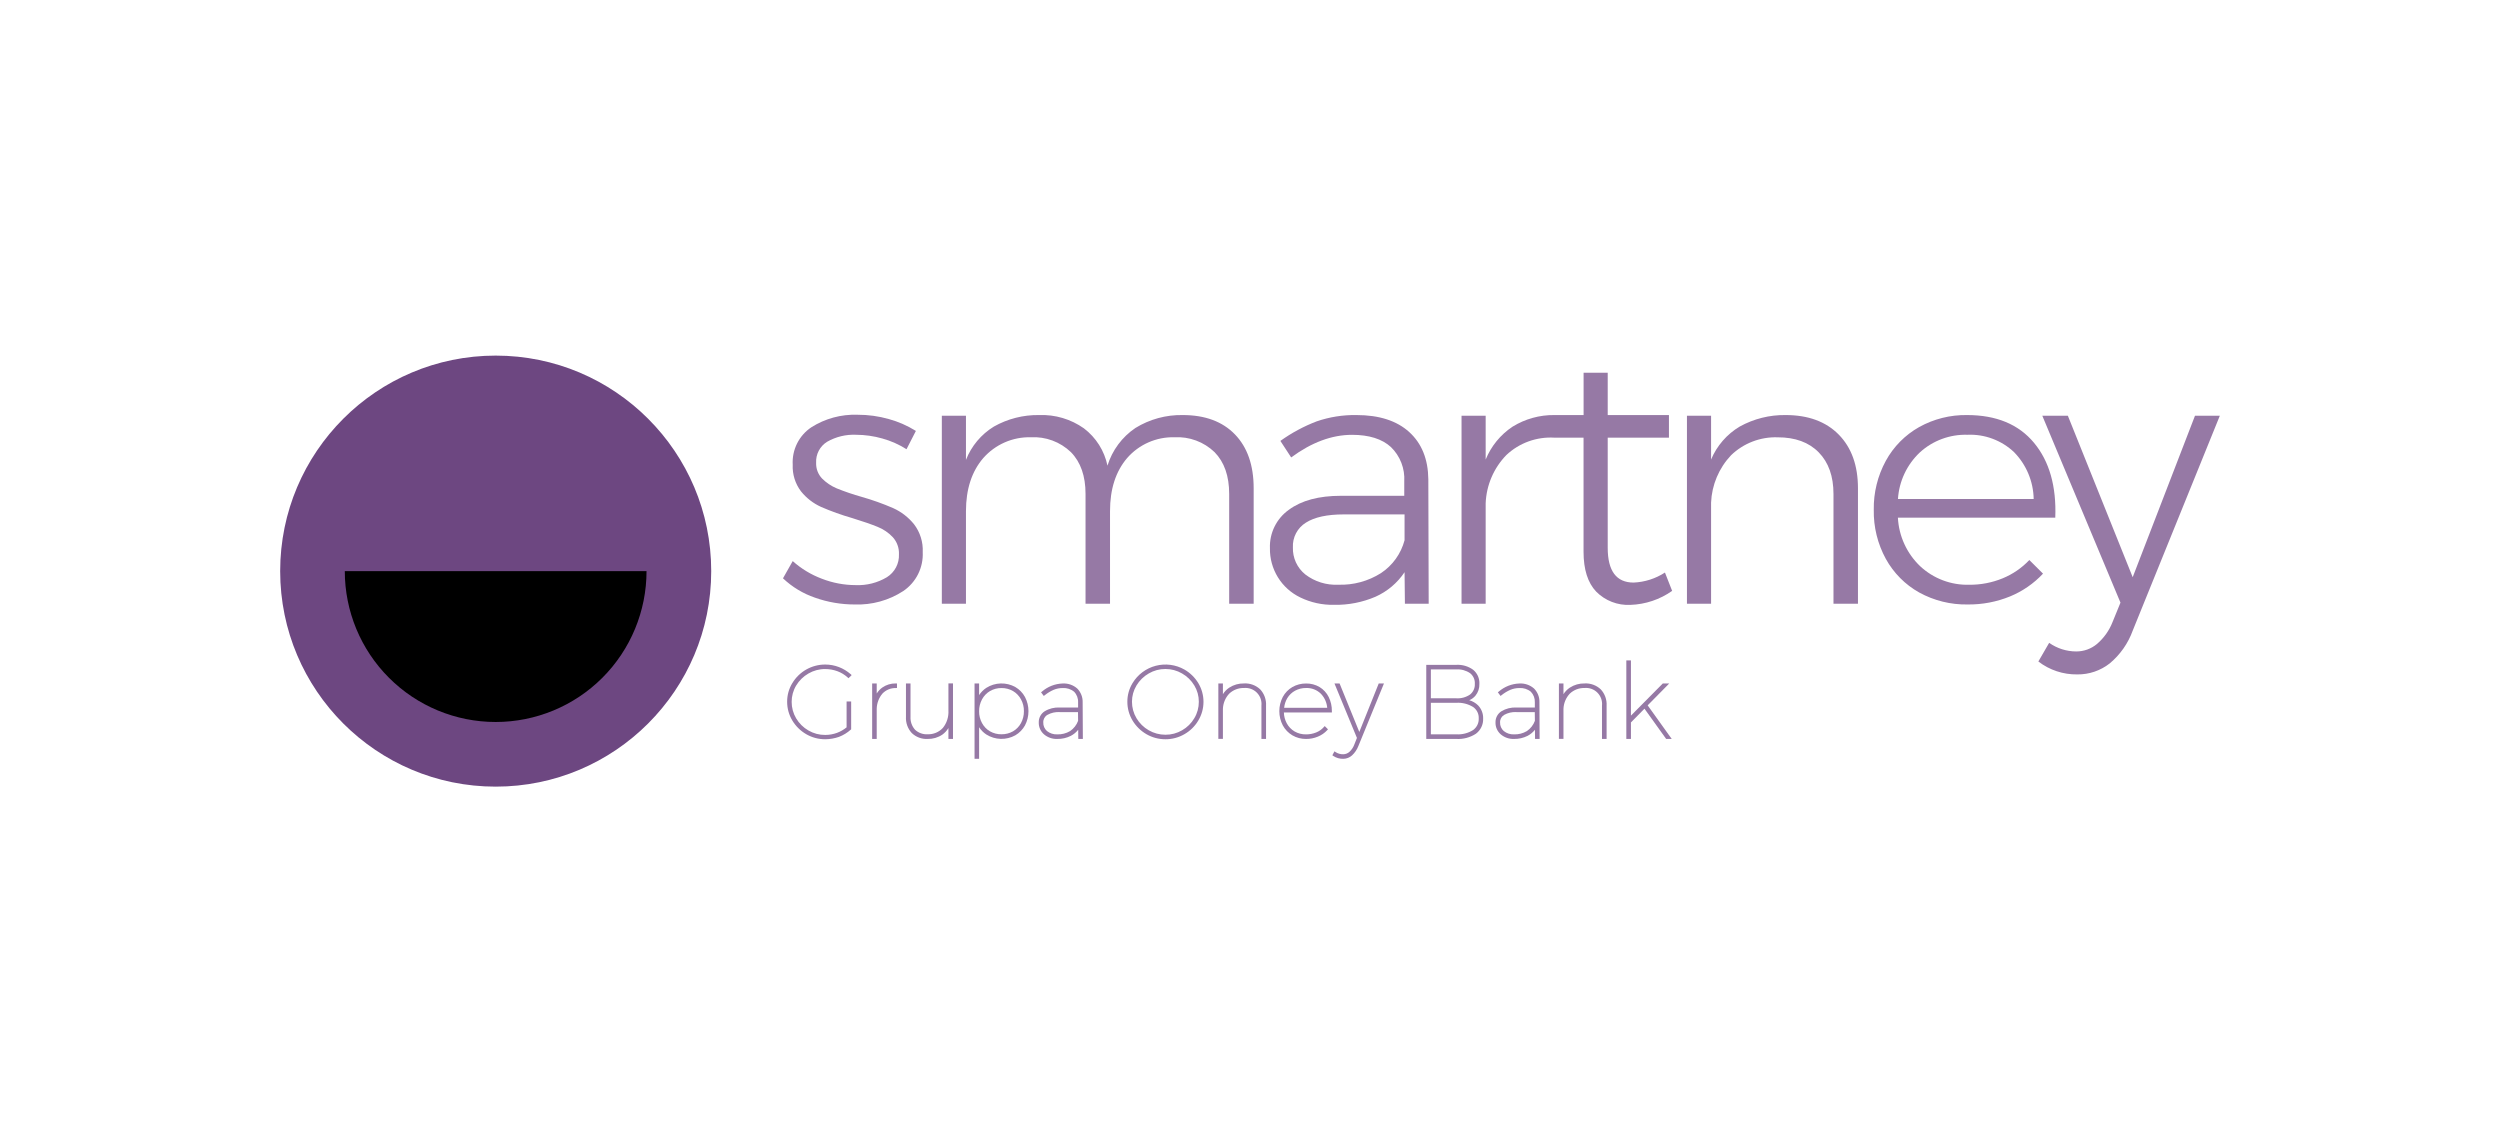 <svg width="232" height="105" viewBox="0 0 232 105" fill="none" xmlns="http://www.w3.org/2000/svg">
<g clip-path="url(#clip0_2145_8817)">
<path d="M46.001 73C57.047 73 66.001 64.046 66.001 53C66.001 41.954 57.047 33 46.001 33C34.955 33 26 41.954 26 53C26 64.046 34.955 73 46.001 73Z" fill="#6D4781"/>
<path d="M59.998 53C59.998 56.713 58.523 60.274 55.897 62.9C53.272 65.525 49.711 67.001 45.998 67.001C42.284 67.001 38.723 65.525 36.098 62.9C33.472 60.274 31.997 56.713 31.997 53H59.998Z" fill="black"/>
<path d="M81.89 40.695C81.096 40.468 80.274 40.351 79.448 40.347C78.508 40.304 77.575 40.529 76.758 40.996C76.428 41.199 76.16 41.487 75.98 41.83C75.801 42.172 75.717 42.557 75.737 42.944C75.727 43.212 75.77 43.48 75.864 43.731C75.959 43.982 76.103 44.212 76.288 44.407C76.679 44.799 77.144 45.111 77.656 45.324C78.405 45.626 79.17 45.887 79.947 46.105C80.949 46.389 81.931 46.739 82.887 47.154C83.642 47.495 84.305 48.009 84.825 48.654C85.389 49.393 85.674 50.308 85.629 51.236C85.663 51.943 85.515 52.646 85.199 53.279C84.883 53.912 84.409 54.452 83.823 54.849C82.484 55.72 80.908 56.155 79.312 56.095C78.059 56.097 76.815 55.884 75.634 55.465C74.525 55.087 73.511 54.474 72.661 53.668L73.564 52.069C74.352 52.775 75.265 53.328 76.255 53.701C77.261 54.094 78.331 54.297 79.411 54.298C80.426 54.342 81.432 54.087 82.304 53.565C82.662 53.34 82.955 53.025 83.151 52.651C83.348 52.276 83.442 51.856 83.423 51.434C83.447 50.853 83.243 50.286 82.854 49.853C82.457 49.431 81.972 49.102 81.433 48.889C80.864 48.654 80.079 48.386 79.077 48.075C78.098 47.794 77.138 47.45 76.203 47.045C75.474 46.717 74.832 46.22 74.331 45.596C73.794 44.885 73.522 44.008 73.564 43.118C73.526 42.441 73.665 41.766 73.966 41.159C74.268 40.552 74.723 40.034 75.286 39.656C76.566 38.841 78.064 38.434 79.58 38.489C80.563 38.486 81.542 38.62 82.487 38.889C83.371 39.134 84.216 39.505 84.994 39.99L84.124 41.688C83.432 41.248 82.679 40.914 81.89 40.695Z" fill="#9679A5"/>
<path d="M114.604 40.314C115.762 41.514 116.34 43.179 116.34 45.309V56.029H114.068V45.841C114.068 44.176 113.617 42.882 112.713 41.96C112.221 41.486 111.636 41.119 110.995 40.881C110.354 40.643 109.671 40.54 108.988 40.578C108.159 40.556 107.335 40.718 106.575 41.053C105.816 41.387 105.139 41.885 104.595 42.511C103.536 43.752 103.008 45.396 103.01 47.44V56.029H100.738V45.841C100.738 44.176 100.286 42.882 99.383 41.96C98.89 41.486 98.305 41.119 97.664 40.881C97.023 40.643 96.34 40.54 95.657 40.578C94.825 40.557 93.999 40.72 93.237 41.054C92.475 41.388 91.795 41.886 91.245 42.511C90.178 43.752 89.643 45.396 89.641 47.44V56.029H87.402V38.583H89.641V42.68C90.144 41.393 91.055 40.306 92.233 39.585C93.512 38.863 94.96 38.494 96.429 38.517C97.913 38.46 99.374 38.893 100.587 39.75C101.71 40.602 102.486 41.832 102.774 43.212C103.214 41.785 104.129 40.552 105.366 39.717C106.686 38.904 108.21 38.488 109.759 38.517C111.829 38.517 113.444 39.116 114.604 40.314Z" fill="#9679A5"/>
<path d="M130.376 56.029L130.343 53.099C129.676 54.1 128.738 54.891 127.639 55.38C126.425 55.899 125.115 56.154 123.796 56.128C122.716 56.151 121.645 55.917 120.673 55.446C119.813 55.034 119.089 54.384 118.589 53.572C118.089 52.761 117.832 51.822 117.85 50.869C117.825 50.177 117.972 49.489 118.278 48.868C118.585 48.246 119.04 47.71 119.605 47.309C120.776 46.443 122.386 46.01 124.436 46.01H130.315V44.679C130.351 44.089 130.259 43.498 130.045 42.947C129.832 42.396 129.502 41.898 129.078 41.486C128.255 40.733 127.051 40.352 125.47 40.352C123.598 40.352 121.715 41.051 119.821 42.45L118.819 40.916C119.861 40.169 120.995 39.559 122.192 39.101C123.375 38.695 124.62 38.497 125.87 38.517C127.987 38.517 129.624 39.044 130.781 40.098C131.938 41.152 132.527 42.611 132.549 44.477L132.582 56.029H130.376ZM128.156 53.184C129.234 52.47 130.012 51.385 130.343 50.136V47.737H124.694C123.156 47.737 121.987 47.992 121.185 48.503C120.798 48.743 120.481 49.083 120.27 49.486C120.058 49.89 119.958 50.343 119.981 50.799C119.965 51.278 120.061 51.755 120.261 52.191C120.461 52.627 120.76 53.01 121.134 53.31C122.008 53.979 123.092 54.316 124.191 54.261C125.591 54.309 126.973 53.934 128.156 53.184Z" fill="#9679A5"/>
<path d="M154.507 53.132C153.639 53.697 152.635 54.018 151.6 54.063C149.996 54.063 149.195 52.986 149.196 50.832V40.615H154.878V38.517H149.196V34.59H146.957V38.517H144.253C142.878 38.5 141.527 38.875 140.358 39.599C139.242 40.343 138.375 41.405 137.87 42.647V38.583H135.631V56.029H137.87V46.706C137.935 45.028 138.618 43.433 139.789 42.229C140.383 41.67 141.085 41.239 141.852 40.961C142.619 40.684 143.434 40.566 144.248 40.615H146.953V51.203C146.953 52.845 147.343 54.077 148.124 54.9C148.536 55.318 149.032 55.643 149.58 55.856C150.127 56.068 150.713 56.162 151.299 56.133C152.69 56.087 154.037 55.636 155.175 54.834L154.507 53.132Z" fill="#9679A5"/>
<path d="M170.632 40.328C171.822 41.537 172.417 43.196 172.419 45.305V56.025H170.147V45.841C170.147 44.2 169.691 42.912 168.778 41.979C167.866 41.047 166.596 40.581 164.968 40.583C164.172 40.556 163.379 40.69 162.636 40.976C161.892 41.262 161.214 41.694 160.641 42.248C159.514 43.441 158.856 45.001 158.788 46.641V56.029H156.549V38.583H158.788V42.647C159.323 41.368 160.255 40.295 161.445 39.585C162.748 38.864 164.218 38.495 165.707 38.517C167.795 38.517 169.442 39.12 170.632 40.328Z" fill="#9679A5"/>
<path d="M188.759 41.095C190.185 42.816 190.842 45.131 190.73 48.038H176.125C176.212 49.751 176.953 51.365 178.195 52.548C179.426 53.694 181.058 54.31 182.739 54.265C183.805 54.275 184.862 54.072 185.848 53.668C186.784 53.284 187.628 52.705 188.322 51.97L189.592 53.235C188.736 54.15 187.693 54.87 186.535 55.347C185.289 55.856 183.953 56.11 182.607 56.095C181.032 56.125 179.476 55.74 178.096 54.98C176.796 54.251 175.726 53.172 175.006 51.866C174.242 50.469 173.856 48.896 173.886 47.304C173.861 45.718 174.246 44.152 175.006 42.76C175.724 41.449 176.794 40.365 178.096 39.632C179.454 38.877 180.987 38.493 182.541 38.517C185.26 38.517 187.333 39.376 188.759 41.095ZM188.726 46.306C188.696 44.679 188.045 43.124 186.906 41.96C186.33 41.415 185.65 40.992 184.906 40.715C184.163 40.437 183.371 40.312 182.579 40.347C180.952 40.298 179.37 40.883 178.167 41.979C176.963 43.111 176.235 44.658 176.13 46.306H188.726Z" fill="#9679A5"/>
<path d="M195.792 61.556C194.932 62.236 193.864 62.6 192.768 62.586C191.464 62.605 190.193 62.182 189.16 61.386L190.162 59.655C190.896 60.173 191.771 60.453 192.669 60.455C193.378 60.459 194.065 60.21 194.607 59.754C195.246 59.205 195.74 58.507 196.046 57.722L196.78 55.925L189.527 38.583H191.898L197.914 53.564L203.694 38.583H205.999L197.914 58.527C197.487 59.706 196.755 60.751 195.792 61.556Z" fill="#9679A5"/>
<path d="M78.866 65.197V67.61C78.237 68.174 77.42 68.485 76.575 68.48C75.975 68.485 75.385 68.327 74.868 68.024C74.354 67.726 73.925 67.302 73.621 66.791C73.319 66.284 73.16 65.705 73.16 65.115C73.16 64.524 73.319 63.945 73.621 63.438C73.924 62.929 74.353 62.508 74.868 62.215C75.311 61.963 75.804 61.812 76.312 61.773C76.82 61.734 77.331 61.808 77.807 61.989C78.192 62.136 78.547 62.352 78.856 62.624L78.734 62.746C78.448 62.486 78.114 62.283 77.751 62.149C77.376 62.009 76.98 61.939 76.58 61.942C76.013 61.937 75.456 62.085 74.966 62.37C74.481 62.645 74.076 63.043 73.79 63.522C73.504 64.001 73.353 64.548 73.353 65.105C73.353 65.663 73.504 66.21 73.79 66.688C74.075 67.17 74.481 67.571 74.966 67.85C75.456 68.136 76.013 68.286 76.58 68.282C76.965 68.284 77.347 68.217 77.709 68.085C78.063 67.954 78.391 67.761 78.678 67.516V65.197H78.866Z" fill="#9679A5"/>
<path d="M76.579 68.602C75.96 68.605 75.351 68.442 74.816 68.132C74.285 67.824 73.842 67.387 73.527 66.862C73.212 66.338 73.046 65.738 73.047 65.126C73.043 64.516 73.209 63.916 73.527 63.395C73.843 62.868 74.29 62.432 74.825 62.129C75.36 61.827 75.965 61.668 76.579 61.669C77.015 61.668 77.447 61.748 77.854 61.904C78.252 62.058 78.62 62.281 78.941 62.563L79.035 62.647L78.743 62.939L78.658 62.864C78.383 62.614 78.062 62.419 77.713 62.29C77.35 62.156 76.966 62.087 76.579 62.088C76.033 62.083 75.495 62.226 75.022 62.502C74.554 62.77 74.162 63.153 73.884 63.616C73.608 64.075 73.463 64.6 73.466 65.136C73.464 65.674 73.609 66.202 73.884 66.664C74.16 67.131 74.552 67.518 75.022 67.788C75.495 68.064 76.033 68.207 76.579 68.202C76.952 68.203 77.321 68.137 77.671 68.01C77.995 67.889 78.297 67.716 78.564 67.497V65.098H78.988V67.68L78.95 67.713C78.63 68.001 78.26 68.227 77.859 68.381C77.448 68.525 77.015 68.6 76.579 68.602Z" fill="#9679A5"/>
<path d="M81.946 63.903C82.291 63.663 82.702 63.536 83.122 63.541V63.729C82.875 63.724 82.629 63.77 82.4 63.866C82.172 63.961 81.966 64.104 81.796 64.284C81.448 64.698 81.252 65.219 81.241 65.761V68.451H81.053V63.541H81.241V64.881C81.368 64.489 81.615 64.147 81.946 63.903Z" fill="#9679A5"/>
<path d="M81.359 68.574H80.936V63.423H81.359V64.359C81.493 64.142 81.669 63.953 81.876 63.804C82.241 63.549 82.677 63.415 83.123 63.423H83.24V63.846L83.127 63.851C82.896 63.846 82.665 63.889 82.452 63.978C82.238 64.067 82.045 64.2 81.886 64.369C81.555 64.764 81.37 65.26 81.359 65.775V68.574Z" fill="#9679A5"/>
<path d="M88.32 63.541V68.451H88.132V67.016C88.005 67.442 87.741 67.812 87.379 68.07C86.998 68.327 86.546 68.46 86.086 68.451C85.83 68.467 85.574 68.429 85.334 68.341C85.094 68.253 84.874 68.116 84.689 67.939C84.515 67.746 84.381 67.521 84.294 67.276C84.208 67.032 84.171 66.772 84.186 66.513V63.541H84.374V66.513C84.36 66.747 84.393 66.982 84.471 67.203C84.548 67.424 84.669 67.628 84.826 67.802C84.993 67.961 85.191 68.084 85.408 68.163C85.625 68.243 85.856 68.276 86.086 68.263C86.367 68.271 86.646 68.219 86.904 68.11C87.163 68.001 87.396 67.838 87.587 67.633C87.971 67.157 88.164 66.555 88.127 65.944V63.541H88.32Z" fill="#9679A5"/>
<path d="M88.438 68.574H88.014V67.562C87.87 67.802 87.678 68.01 87.45 68.174C87.049 68.444 86.574 68.584 86.091 68.574C85.819 68.589 85.547 68.547 85.293 68.453C85.038 68.358 84.805 68.212 84.609 68.023C84.423 67.82 84.28 67.582 84.188 67.323C84.096 67.063 84.057 66.788 84.073 66.513V63.423H84.496V66.513C84.483 66.732 84.513 66.951 84.585 67.158C84.656 67.364 84.769 67.555 84.915 67.718C85.072 67.865 85.257 67.978 85.459 68.05C85.661 68.123 85.876 68.154 86.091 68.141C86.355 68.149 86.617 68.1 86.861 67.998C87.104 67.896 87.323 67.742 87.502 67.548C87.865 67.093 88.047 66.521 88.014 65.94V63.419H88.438V68.574Z" fill="#9679A5"/>
<path d="M94.167 63.861C94.527 64.07 94.821 64.374 95.019 64.74C95.222 65.13 95.329 65.564 95.329 66.003C95.329 66.443 95.222 66.877 95.019 67.266C94.82 67.63 94.525 67.933 94.167 68.141C93.772 68.362 93.324 68.472 92.871 68.46C92.418 68.448 91.977 68.313 91.594 68.071C91.208 67.816 90.911 67.448 90.743 67.017V70.305H90.555V63.541H90.743V64.985C90.911 64.554 91.208 64.186 91.594 63.931C91.977 63.689 92.418 63.554 92.871 63.542C93.324 63.53 93.772 63.64 94.167 63.861ZM94.064 67.977C94.395 67.785 94.668 67.505 94.849 67.168C95.042 66.811 95.141 66.411 95.136 66.006C95.143 65.6 95.044 65.2 94.849 64.844C94.666 64.506 94.395 64.225 94.064 64.03C93.812 63.879 93.533 63.78 93.243 63.74C92.953 63.699 92.657 63.717 92.374 63.793C92.091 63.869 91.826 64.001 91.595 64.182C91.364 64.362 91.172 64.588 91.03 64.844C90.835 65.2 90.737 65.6 90.743 66.006C90.736 66.411 90.834 66.812 91.03 67.168C91.211 67.505 91.483 67.785 91.815 67.977C92.157 68.173 92.545 68.273 92.939 68.268C93.333 68.272 93.721 68.171 94.064 67.977Z" fill="#9679A5"/>
<path d="M90.861 70.418H90.438V63.423H90.861V64.505C91.035 64.238 91.262 64.009 91.529 63.833C91.93 63.579 92.392 63.438 92.866 63.424C93.34 63.411 93.809 63.526 94.224 63.757C94.6 63.978 94.909 64.297 95.118 64.679C95.331 65.086 95.442 65.539 95.442 65.999C95.442 66.458 95.331 66.911 95.118 67.318C94.907 67.698 94.599 68.015 94.224 68.235C93.809 68.466 93.34 68.581 92.866 68.568C92.392 68.555 91.93 68.414 91.529 68.16C91.262 67.984 91.035 67.755 90.861 67.487V70.418ZM92.94 63.851C92.566 63.846 92.197 63.942 91.872 64.129C91.561 64.313 91.306 64.578 91.134 64.896C90.951 65.235 90.857 65.615 90.861 66.001C90.854 66.387 90.948 66.768 91.134 67.106C91.305 67.424 91.56 67.687 91.872 67.868C92.197 68.053 92.566 68.148 92.94 68.141C93.314 68.145 93.682 68.051 94.008 67.868C94.318 67.686 94.574 67.423 94.746 67.106C94.93 66.767 95.024 66.387 95.019 66.001C95.026 65.615 94.932 65.234 94.746 64.896C94.574 64.578 94.319 64.313 94.008 64.129C93.683 63.942 93.314 63.846 92.94 63.851ZM90.673 65.484V65.498C90.673 65.488 90.677 65.479 90.677 65.469L90.673 65.484Z" fill="#9679A5"/>
<path d="M100.179 68.456L100.17 67.346C99.972 67.701 99.677 67.992 99.318 68.183C98.942 68.373 98.526 68.468 98.105 68.461C97.685 68.479 97.275 68.336 96.957 68.061C96.813 67.934 96.698 67.778 96.621 67.602C96.544 67.427 96.506 67.237 96.51 67.045C96.504 66.861 96.546 66.678 96.632 66.514C96.718 66.351 96.844 66.213 96.999 66.113C97.401 65.871 97.867 65.755 98.335 65.779H100.16V65.182C100.17 64.986 100.139 64.79 100.07 64.606C100 64.422 99.893 64.255 99.756 64.114C99.435 63.844 99.022 63.709 98.603 63.738C98.302 63.738 98.003 63.797 97.724 63.912C97.422 64.043 97.139 64.214 96.882 64.42L96.769 64.27C97.28 63.825 97.927 63.57 98.603 63.545C99.074 63.515 99.537 63.672 99.892 63.983C100.047 64.14 100.167 64.327 100.246 64.532C100.326 64.738 100.362 64.957 100.353 65.177L100.372 68.456H100.179ZM99.375 67.943C99.742 67.694 100.022 67.335 100.174 66.918L100.165 65.968H98.34C97.918 65.944 97.499 66.042 97.131 66.25C96.996 66.332 96.885 66.45 96.809 66.589C96.734 66.729 96.698 66.886 96.703 67.045C96.697 67.212 96.728 67.379 96.795 67.533C96.862 67.687 96.962 67.824 97.089 67.934C97.379 68.17 97.746 68.291 98.119 68.272C98.56 68.278 98.994 68.164 99.375 67.943Z" fill="#9679A5"/>
<path d="M100.489 68.574H100.066L100.057 67.722C99.871 67.956 99.639 68.149 99.374 68.287C98.983 68.484 98.548 68.583 98.109 68.574C97.661 68.59 97.223 68.437 96.882 68.146C96.724 68.009 96.599 67.838 96.515 67.647C96.431 67.456 96.391 67.249 96.397 67.04C96.391 66.837 96.438 66.635 96.533 66.454C96.627 66.274 96.767 66.121 96.938 66.01C97.359 65.754 97.848 65.632 98.34 65.657H100.047V65.178C100.056 64.997 100.027 64.817 99.964 64.648C99.901 64.48 99.805 64.325 99.68 64.195C99.38 63.947 98.996 63.824 98.608 63.851C98.322 63.85 98.039 63.906 97.775 64.016C97.484 64.144 97.21 64.31 96.962 64.51L96.863 64.585L96.609 64.246L96.698 64.176C97.23 63.717 97.902 63.453 98.603 63.428C99.104 63.397 99.596 63.566 99.972 63.898C100.137 64.067 100.266 64.267 100.352 64.487C100.438 64.707 100.478 64.942 100.47 65.178L100.489 68.574ZM98.335 66.081C97.937 66.057 97.54 66.149 97.192 66.344C97.072 66.415 96.974 66.518 96.908 66.64C96.842 66.763 96.81 66.901 96.816 67.04C96.809 67.191 96.837 67.341 96.897 67.479C96.956 67.618 97.046 67.741 97.159 67.84C97.429 68.056 97.769 68.166 98.114 68.15C98.532 68.164 98.945 68.058 99.304 67.845C99.645 67.614 99.905 67.281 100.047 66.894L100.038 66.085H98.335V66.081Z" fill="#9679A5"/>
<path d="M109.859 62.229C110.373 62.522 110.803 62.943 111.105 63.452C111.411 63.956 111.57 64.536 111.566 65.126C111.568 65.718 111.409 66.298 111.105 66.806C110.803 67.317 110.374 67.742 109.859 68.038C109.339 68.337 108.75 68.494 108.151 68.494C107.552 68.494 106.963 68.337 106.444 68.038C105.93 67.74 105.501 67.316 105.197 66.806C104.896 66.298 104.736 65.719 104.736 65.129C104.736 64.538 104.896 63.959 105.197 63.452C105.5 62.943 105.929 62.522 106.444 62.229C106.964 61.933 107.553 61.777 108.151 61.777C108.75 61.777 109.338 61.933 109.859 62.229ZM106.547 62.394C106.062 62.669 105.657 63.066 105.371 63.546C105.083 64.019 104.931 64.563 104.934 65.117C104.931 65.676 105.082 66.224 105.371 66.702C105.655 67.184 106.061 67.583 106.547 67.859C107.035 68.14 107.588 68.287 108.151 68.287C108.714 68.287 109.267 68.14 109.755 67.859C110.241 67.582 110.646 67.183 110.931 66.702C111.22 66.224 111.371 65.675 111.369 65.117C111.371 64.563 111.22 64.019 110.931 63.546C110.646 63.066 110.241 62.669 109.755 62.394C109.267 62.113 108.714 61.965 108.151 61.965C107.588 61.965 107.035 62.113 106.547 62.394Z" fill="#9679A5"/>
<path d="M108.152 68.602C107.532 68.605 106.924 68.442 106.388 68.132C105.858 67.824 105.414 67.387 105.099 66.862C104.784 66.338 104.618 65.738 104.619 65.126C104.615 64.516 104.782 63.916 105.099 63.395C105.579 62.598 106.351 62.021 107.251 61.785C108.151 61.55 109.107 61.675 109.916 62.135C110.445 62.439 110.889 62.873 111.204 63.395C111.518 63.919 111.684 64.518 111.684 65.129C111.684 65.739 111.518 66.338 111.204 66.862C110.893 67.39 110.449 67.828 109.916 68.132C109.38 68.443 108.771 68.605 108.152 68.602ZM108.152 62.083C107.608 62.079 107.073 62.222 106.604 62.497C106.136 62.765 105.744 63.149 105.466 63.612C105.191 64.067 105.046 64.589 105.047 65.121C105.046 65.66 105.19 66.188 105.466 66.65C105.742 67.115 106.134 67.501 106.604 67.77C107.074 68.042 107.608 68.185 108.152 68.183C108.695 68.188 109.23 68.044 109.699 67.77C110.169 67.502 110.56 67.116 110.833 66.65C111.11 66.189 111.254 65.66 111.251 65.121C111.254 64.589 111.109 64.067 110.833 63.612C110.556 63.148 110.164 62.764 109.694 62.497C109.226 62.224 108.694 62.081 108.152 62.083Z" fill="#9679A5"/>
<path d="M116.858 64.053C117.034 64.245 117.169 64.47 117.256 64.715C117.344 64.959 117.381 65.219 117.366 65.479V68.451H117.178V65.479C117.191 65.244 117.157 65.009 117.078 64.787C116.999 64.566 116.876 64.363 116.717 64.19C116.546 64.031 116.344 63.908 116.124 63.829C115.904 63.749 115.671 63.715 115.437 63.729C115.17 63.722 114.904 63.768 114.655 63.864C114.406 63.96 114.178 64.104 113.984 64.289C113.603 64.693 113.384 65.224 113.368 65.78V68.451H113.18V63.541H113.368V64.928C113.508 64.515 113.779 64.158 114.139 63.912C114.528 63.663 114.981 63.534 115.442 63.541C115.701 63.526 115.959 63.564 116.203 63.652C116.446 63.74 116.669 63.877 116.858 64.053Z" fill="#9679A5"/>
<path d="M117.484 68.574H117.061V65.479C117.083 65.26 117.057 65.038 116.983 64.831C116.91 64.623 116.791 64.434 116.636 64.278C116.481 64.122 116.293 64.002 116.085 63.928C115.878 63.853 115.657 63.825 115.438 63.846C115.186 63.84 114.936 63.883 114.701 63.973C114.466 64.064 114.251 64.2 114.069 64.373C113.71 64.759 113.503 65.262 113.486 65.789V68.569H113.062V63.423H113.486V64.42C113.637 64.179 113.837 63.972 114.074 63.814C114.481 63.549 114.957 63.413 115.443 63.423C115.718 63.407 115.993 63.448 116.252 63.543C116.511 63.638 116.748 63.784 116.948 63.974C117.135 64.176 117.279 64.414 117.372 64.673C117.465 64.933 117.505 65.208 117.489 65.483V68.574H117.484Z" fill="#9679A5"/>
<path d="M122.192 68.08C122.48 67.964 122.739 67.784 122.949 67.553L123.081 67.685C122.852 67.935 122.568 68.13 122.253 68.254C121.921 68.387 121.566 68.454 121.209 68.452C120.783 68.457 120.363 68.347 119.995 68.132C119.638 67.921 119.345 67.617 119.148 67.252C118.944 66.862 118.838 66.428 118.838 65.987C118.838 65.546 118.944 65.112 119.148 64.722C119.347 64.359 119.639 64.057 119.995 63.847C120.364 63.635 120.783 63.526 121.209 63.532C121.628 63.523 122.042 63.632 122.403 63.847C122.749 64.056 123.028 64.36 123.208 64.722C123.402 65.115 123.5 65.549 123.495 65.987H119.04C119.033 66.395 119.13 66.798 119.322 67.158C119.502 67.494 119.77 67.774 120.098 67.967C120.438 68.164 120.825 68.265 121.218 68.259C121.551 68.265 121.882 68.204 122.192 68.08ZM120.127 63.993C119.81 64.164 119.545 64.418 119.36 64.727C119.168 65.055 119.056 65.424 119.035 65.804H123.292C123.274 65.244 123.051 64.71 122.667 64.303C122.475 64.112 122.247 63.963 121.995 63.865C121.743 63.767 121.474 63.722 121.204 63.734C120.829 63.728 120.458 63.817 120.127 63.993Z" fill="#9679A5"/>
<path d="M121.204 68.574C120.758 68.58 120.319 68.465 119.934 68.24C119.56 68.019 119.252 67.7 119.045 67.318C118.832 66.91 118.721 66.457 118.721 65.996C118.721 65.536 118.832 65.082 119.045 64.674C119.251 64.293 119.559 63.975 119.934 63.757C120.321 63.537 120.759 63.423 121.204 63.428C121.644 63.421 122.076 63.535 122.455 63.757C122.819 63.979 123.112 64.298 123.302 64.679C123.504 65.089 123.605 65.54 123.598 65.996V66.114H119.144C119.153 66.464 119.243 66.807 119.407 67.116C119.575 67.433 119.827 67.696 120.136 67.878C120.46 68.063 120.827 68.158 121.2 68.15C121.522 68.153 121.841 68.092 122.14 67.972C122.413 67.863 122.656 67.692 122.851 67.473L122.935 67.379L123.236 67.68L123.161 67.765C122.919 68.026 122.622 68.23 122.291 68.362C121.947 68.506 121.577 68.578 121.204 68.574ZM119.168 65.686H123.166C123.126 65.198 122.92 64.738 122.582 64.383C122.401 64.204 122.186 64.064 121.949 63.972C121.712 63.88 121.458 63.837 121.204 63.847C120.848 63.842 120.497 63.928 120.184 64.096C119.887 64.257 119.639 64.494 119.464 64.783C119.301 65.059 119.2 65.367 119.168 65.686Z" fill="#9679A5"/>
<path d="M125.386 70.009C125.19 70.193 124.931 70.296 124.662 70.3C124.352 70.31 124.046 70.223 123.787 70.051L123.872 69.891C124.101 70.04 124.37 70.116 124.643 70.107C124.888 70.105 125.123 70.011 125.302 69.844C125.522 69.637 125.69 69.381 125.791 69.096L126.04 68.471L124.008 63.541H124.225L126.134 68.235L128.016 63.541H128.241L125.941 69.167C125.826 69.487 125.635 69.776 125.386 70.009Z" fill="#9679A5"/>
<path d="M124.667 70.418C124.333 70.429 124.004 70.335 123.726 70.15L123.642 70.089L123.839 69.722L123.947 69.797C124.157 69.933 124.403 70.002 124.653 69.995C124.869 69.993 125.077 69.911 125.236 69.764C125.443 69.571 125.599 69.33 125.692 69.063L125.923 68.48L123.839 63.428H124.314L126.144 67.925L127.945 63.428H128.43L126.064 69.214C125.937 69.55 125.734 69.853 125.471 70.098C125.251 70.299 124.965 70.413 124.667 70.418Z" fill="#9679A5"/>
<path d="M136.637 62.248C136.814 62.395 136.954 62.581 137.047 62.791C137.139 63.002 137.181 63.231 137.169 63.461C137.185 63.835 137.063 64.202 136.825 64.491C136.575 64.773 136.23 64.953 135.857 64.999C136.315 65.032 136.748 65.221 137.084 65.535C137.23 65.687 137.344 65.866 137.42 66.062C137.495 66.259 137.53 66.468 137.522 66.678C137.534 66.931 137.483 67.183 137.375 67.412C137.267 67.641 137.104 67.84 136.901 67.991C136.382 68.332 135.766 68.495 135.146 68.456H132.475V61.815H135.146C135.679 61.78 136.206 61.933 136.637 62.248ZM136.501 64.538C136.652 64.402 136.773 64.236 136.855 64.051C136.938 63.865 136.981 63.664 136.981 63.461C136.981 63.258 136.938 63.057 136.855 62.872C136.773 62.686 136.652 62.52 136.501 62.384C136.106 62.107 135.628 61.973 135.146 62.003H132.667V64.919H135.146C135.628 64.949 136.106 64.815 136.501 64.538ZM136.764 67.845C136.95 67.712 137.1 67.535 137.2 67.33C137.3 67.124 137.348 66.897 137.338 66.669C137.348 66.443 137.301 66.219 137.2 66.016C137.1 65.814 136.95 65.641 136.764 65.512C136.28 65.211 135.715 65.068 135.146 65.103H132.667V68.268H135.146C135.717 68.301 136.283 68.153 136.764 67.845Z" fill="#9679A5"/>
<path d="M135.147 68.574H132.357V61.697H135.147C135.706 61.666 136.26 61.828 136.713 62.158C136.903 62.316 137.054 62.516 137.154 62.742C137.253 62.968 137.299 63.214 137.287 63.461C137.303 63.863 137.171 64.256 136.915 64.567C136.761 64.748 136.566 64.89 136.346 64.98C136.654 65.068 136.936 65.231 137.165 65.456C137.321 65.618 137.444 65.811 137.524 66.022C137.605 66.233 137.643 66.457 137.635 66.683C137.647 66.954 137.592 67.224 137.475 67.469C137.359 67.714 137.184 67.927 136.967 68.09C136.427 68.441 135.79 68.611 135.147 68.574ZM132.785 68.146H135.147C135.693 68.18 136.235 68.041 136.699 67.751C136.87 67.629 137.008 67.466 137.101 67.277C137.193 67.088 137.236 66.879 137.226 66.669C137.236 66.462 137.193 66.255 137.101 66.069C137.009 65.883 136.87 65.723 136.699 65.606C136.233 65.321 135.691 65.186 135.147 65.22H132.785V68.146ZM132.785 64.802H135.147C135.601 64.831 136.051 64.707 136.426 64.449C136.573 64.33 136.689 64.178 136.765 64.006C136.841 63.833 136.875 63.645 136.864 63.456C136.875 63.27 136.841 63.083 136.765 62.912C136.688 62.74 136.572 62.59 136.426 62.473C136.051 62.216 135.601 62.092 135.147 62.121H132.785V64.802Z" fill="#9679A5"/>
<path d="M142.565 68.456L142.556 67.346C142.358 67.701 142.063 67.992 141.704 68.183C141.328 68.373 140.912 68.468 140.491 68.461C140.071 68.479 139.66 68.336 139.343 68.061C139.199 67.934 139.084 67.778 139.007 67.602C138.93 67.427 138.892 67.237 138.896 67.045C138.89 66.861 138.932 66.678 139.018 66.514C139.103 66.351 139.23 66.213 139.385 66.113C139.787 65.871 140.252 65.755 140.721 65.779H142.546V65.182C142.556 64.986 142.525 64.79 142.456 64.606C142.386 64.422 142.279 64.255 142.142 64.114C141.821 63.844 141.408 63.709 140.989 63.738C140.687 63.738 140.389 63.797 140.11 63.912C139.808 64.043 139.524 64.214 139.268 64.42L139.155 64.27C139.665 63.825 140.313 63.57 140.989 63.545C141.46 63.515 141.923 63.672 142.278 63.983C142.432 64.14 142.553 64.327 142.632 64.532C142.712 64.738 142.748 64.957 142.739 65.177L142.758 68.456H142.565ZM141.761 67.943C142.128 67.694 142.408 67.335 142.56 66.918L142.551 65.968H140.726C140.304 65.944 139.884 66.042 139.517 66.25C139.381 66.332 139.27 66.45 139.195 66.589C139.12 66.729 139.083 66.886 139.089 67.045C139.083 67.212 139.114 67.379 139.181 67.533C139.248 67.687 139.348 67.824 139.475 67.934C139.764 68.17 140.131 68.291 140.505 68.272C140.945 68.278 141.379 68.164 141.761 67.943Z" fill="#9679A5"/>
<path d="M142.875 68.574H142.452L142.442 67.722C142.257 67.956 142.025 68.149 141.76 68.287C141.368 68.484 140.934 68.583 140.495 68.574C140.047 68.59 139.608 68.437 139.267 68.146C139.11 68.009 138.985 67.838 138.901 67.647C138.817 67.456 138.777 67.249 138.783 67.04C138.777 66.837 138.824 66.635 138.918 66.454C139.013 66.274 139.153 66.121 139.324 66.01C139.745 65.754 140.233 65.632 140.725 65.657H142.433V65.178C142.441 64.997 142.413 64.817 142.35 64.648C142.287 64.48 142.19 64.325 142.066 64.195C141.766 63.947 141.382 63.824 140.994 63.851C140.708 63.85 140.425 63.906 140.161 64.016C139.869 64.144 139.596 64.31 139.347 64.51L139.253 64.585L138.999 64.246L139.089 64.176C139.62 63.717 140.292 63.453 140.994 63.428C141.494 63.397 141.986 63.566 142.362 63.898C142.528 64.067 142.657 64.267 142.743 64.487C142.828 64.707 142.869 64.942 142.861 65.178L142.875 68.574ZM140.725 66.081C140.327 66.057 139.93 66.149 139.582 66.344C139.463 66.415 139.365 66.518 139.298 66.64C139.232 66.763 139.2 66.901 139.206 67.04C139.2 67.191 139.227 67.341 139.287 67.479C139.346 67.618 139.436 67.741 139.55 67.84C139.819 68.056 140.159 68.166 140.504 68.15C140.922 68.164 141.335 68.058 141.694 67.845C142.036 67.614 142.296 67.281 142.438 66.894L142.428 66.085H140.725V66.081Z" fill="#9679A5"/>
<path d="M148.462 64.054C148.638 64.245 148.774 64.47 148.861 64.715C148.948 64.96 148.985 65.219 148.97 65.479V68.452H148.782V65.479C148.796 65.244 148.762 65.009 148.683 64.788C148.603 64.566 148.481 64.363 148.321 64.19C148.15 64.031 147.949 63.908 147.729 63.829C147.509 63.75 147.275 63.716 147.042 63.729C146.775 63.722 146.509 63.768 146.259 63.864C146.01 63.96 145.782 64.105 145.589 64.289C145.208 64.694 144.988 65.224 144.972 65.78V68.452H144.784V63.541H144.972V64.929C145.112 64.515 145.383 64.159 145.744 63.913C146.132 63.663 146.585 63.534 147.047 63.541C147.305 63.527 147.564 63.565 147.807 63.653C148.05 63.741 148.273 63.877 148.462 64.054Z" fill="#9679A5"/>
<path d="M149.088 68.574H148.665V65.479C148.688 65.26 148.661 65.038 148.588 64.831C148.514 64.623 148.396 64.434 148.24 64.278C148.085 64.122 147.897 64.002 147.69 63.928C147.483 63.853 147.262 63.825 147.042 63.846C146.791 63.84 146.54 63.883 146.305 63.973C146.07 64.064 145.856 64.2 145.674 64.373C145.315 64.759 145.107 65.262 145.09 65.789V68.569H144.667V63.423H145.09V64.42C145.241 64.179 145.442 63.972 145.678 63.814C146.085 63.549 146.562 63.413 147.047 63.423C147.322 63.407 147.598 63.448 147.856 63.543C148.115 63.638 148.352 63.784 148.552 63.974C148.739 64.176 148.884 64.414 148.977 64.673C149.07 64.933 149.109 65.208 149.093 65.483V68.574H149.088Z" fill="#9679A5"/>
<path d="M154.681 68.457L152.621 65.587L151.233 66.994V68.457H151.045V61.406H151.233V66.697L154.361 63.541H154.629L152.757 65.442L154.916 68.452H154.681V68.457Z" fill="#9679A5"/>
<path d="M155.137 68.574H154.62L152.607 65.766L151.351 67.041V68.574H150.923V61.288H151.351V66.41L154.309 63.424H154.907L152.903 65.456L155.137 68.574Z" fill="#9679A5"/>
</g>
<defs>
<clipPath id="clip0_2145_8817">
<rect width="180" height="40" fill="white" transform="translate(26 33)"/>
</clipPath>
</defs>
</svg>
